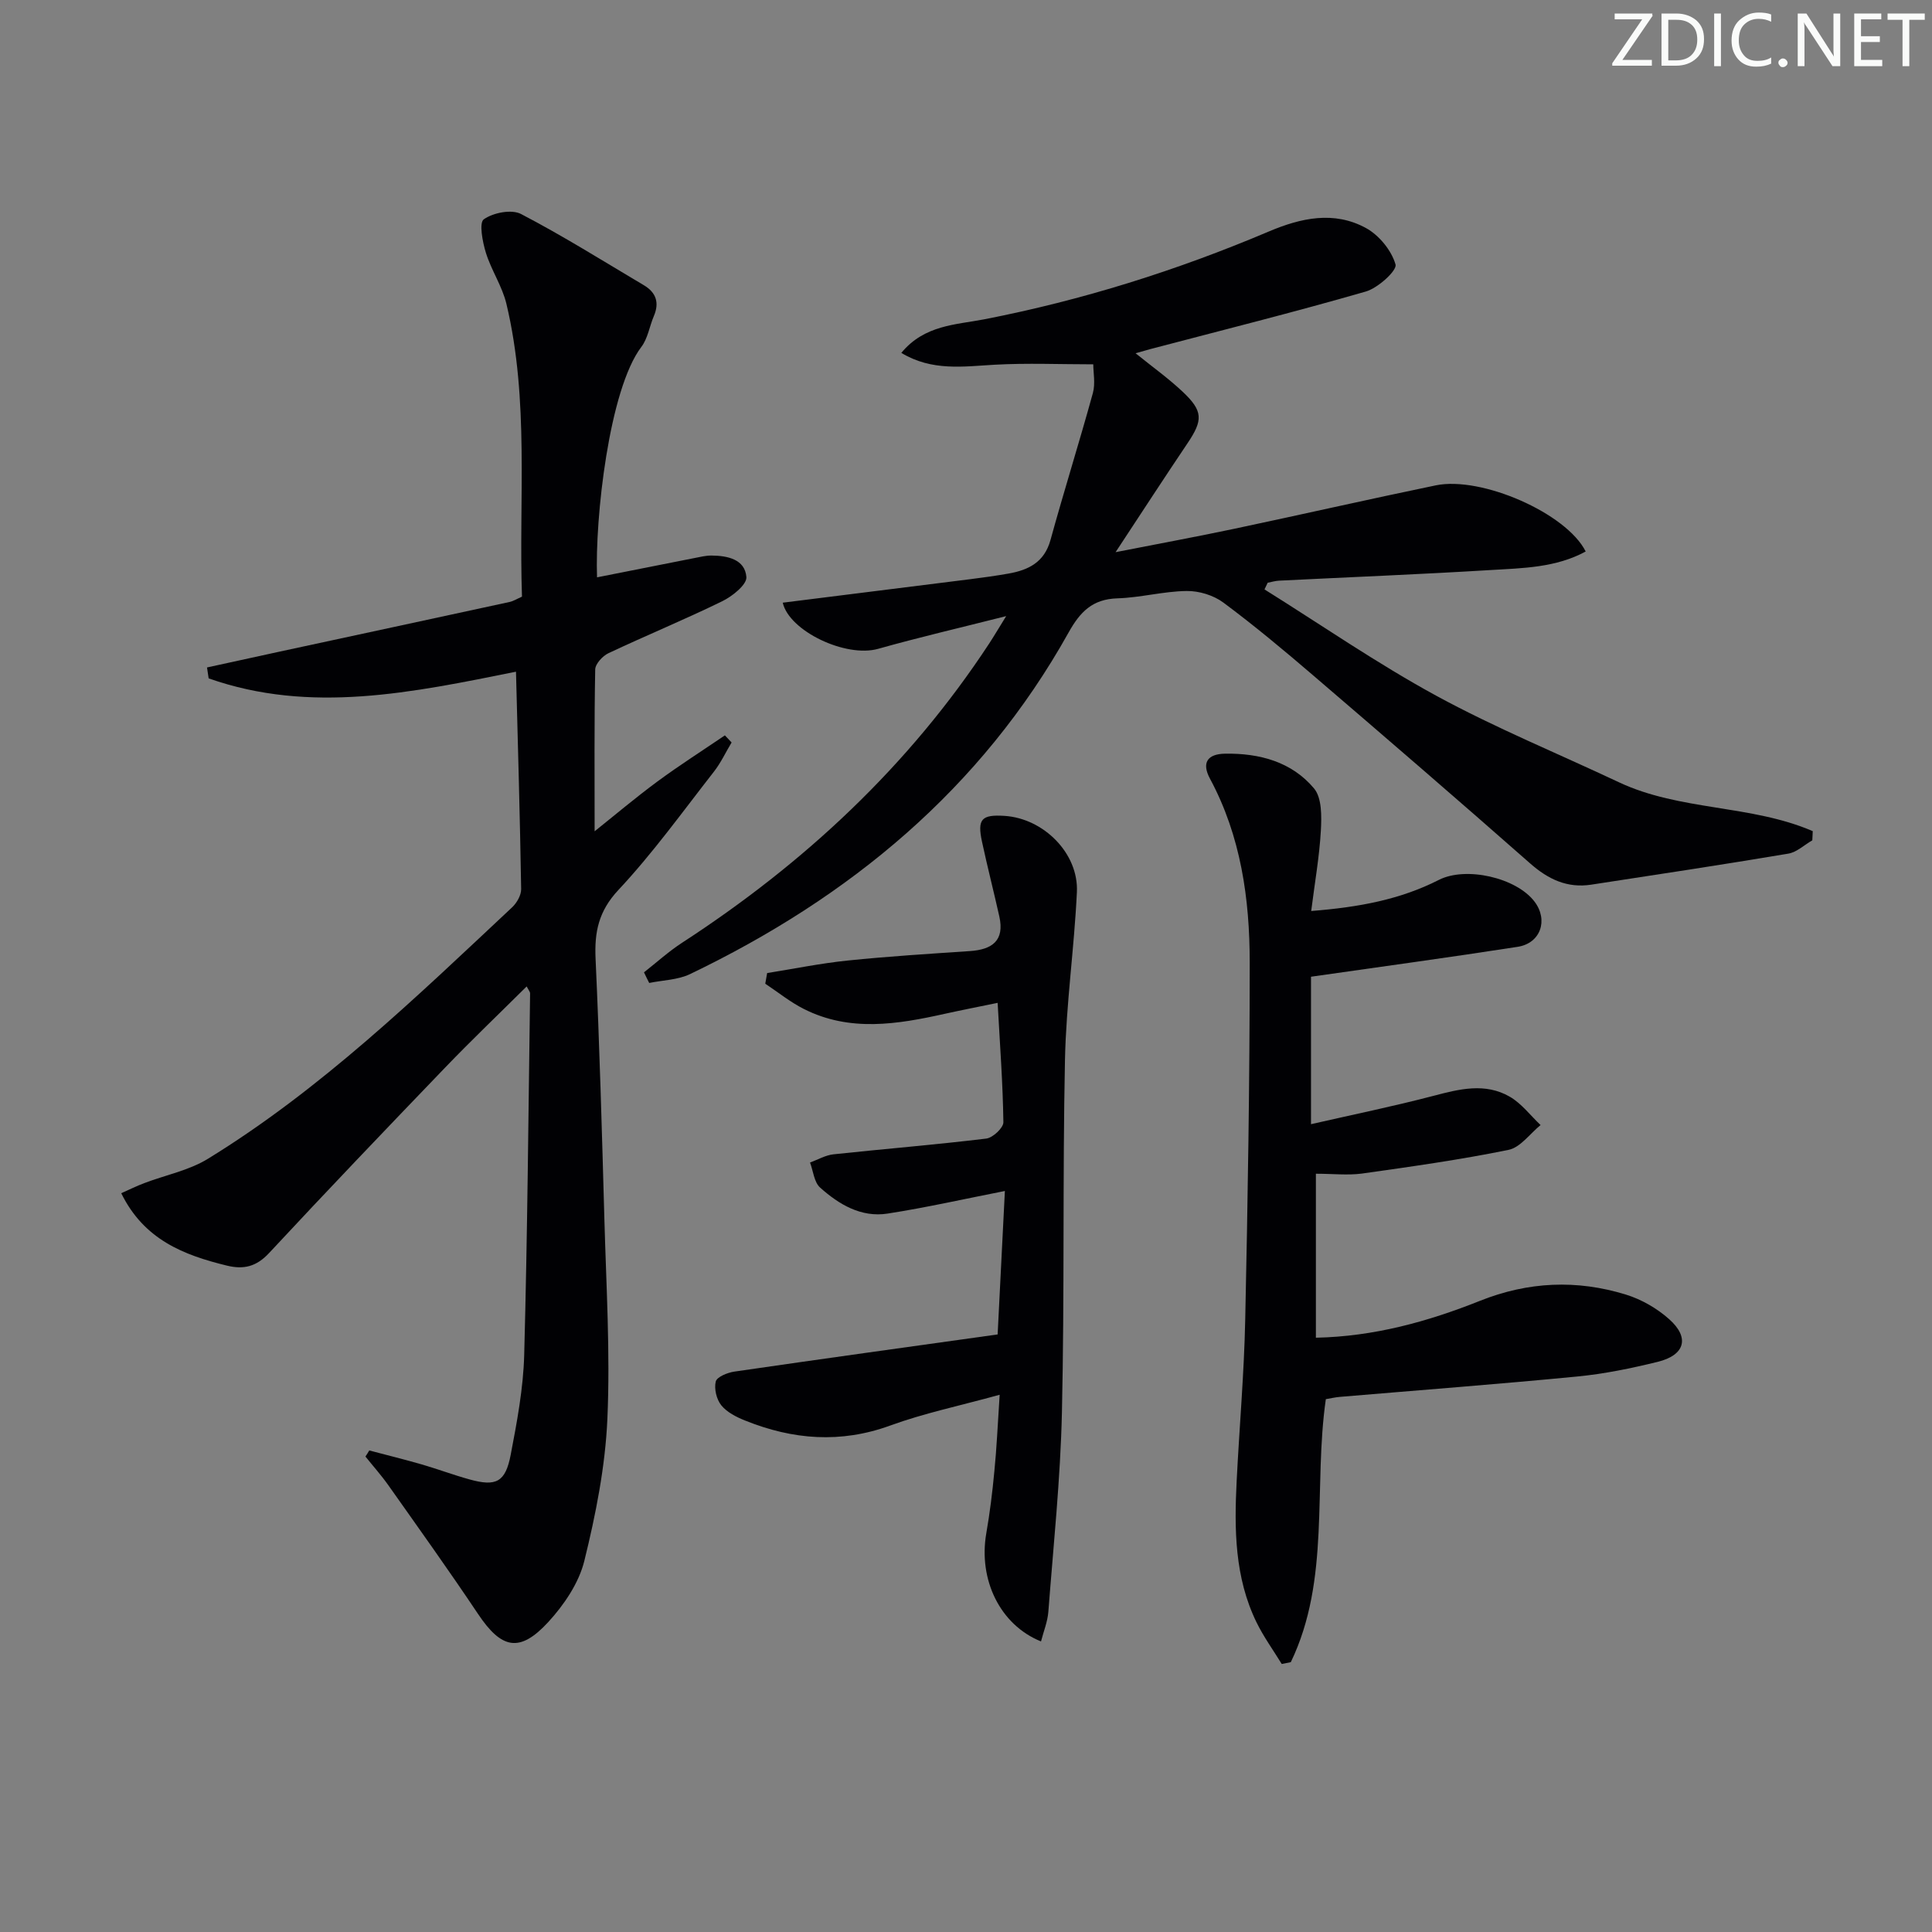 <svg enable-background="new 0 0 400 400" viewBox="0 0 400 400" xmlns="http://www.w3.org/2000/svg"><rect x="0" y="0" width="400" height="400" fill="#808080" stroke="none"/><g fill="#fafbfa"><path d="m342.2 3.2-6.3 9.2h6.1v1.2h-8.2v-.5l6.2-9.1h-5.7v-1.2h7.8v.4z"/><path d="m344 13.7v-10.9h3.1c1.6 0 3 .5 4.1 1.4 1.1 1 1.6 2.2 1.6 3.9s-.5 3-1.6 4-2.5 1.5-4.2 1.5h-3zm1.4-9.6v8.4h1.6c1.4 0 2.5-.4 3.2-1.1.8-.8 1.2-1.8 1.2-3.2s-.4-2.4-1.2-3.1-1.8-1-3.1-1z"/><path d="m356.3 2.8v10.9h-1.4v-10.9z"/><path d="m366.6 13.2c-.8.4-1.8.6-3 .6-1.6 0-2.8-.5-3.7-1.5s-1.4-2.3-1.4-3.9c0-1.7.5-3.2 1.6-4.2s2.4-1.6 4-1.6c1 0 1.9.1 2.6.4v1.5c-.8-.4-1.6-.6-2.6-.6-1.2 0-2.2.4-3 1.2s-1.1 1.9-1.1 3.3c0 1.3.4 2.3 1.1 3.1s1.6 1.1 2.8 1.1c1.1 0 2-.2 2.8-.7v1.3z"/><path d="m368.2 13c0-.3.1-.5.3-.6.2-.2.4-.3.6-.3.3 0 .5.1.7.3s.3.4.3.6-.1.5-.3.6c-.2.2-.4.3-.7.3s-.5-.1-.6-.3c-.2-.2-.3-.4-.3-.6z"/><path d="m381.1 13.7h-1.7l-5.5-8.4c-.2-.2-.3-.5-.4-.7 0 .2.1.8.1 1.5v7.6h-1.4v-10.9h1.8l5.3 8.3c.3.4.4.6.4.8 0-.3-.1-.8-.1-1.6v-7.5h1.4v10.9z"/><path d="m389.7 13.7h-5.8v-10.9h5.6v1.2h-4.2v3.5h3.9v1.2h-3.9v3.7h4.4z"/><path d="m398.4 4.1h-3.1v9.6h-1.4v-9.6h-3.1v-1.3h7.7v1.3z"/></g><path d="m76.45 300.3c3.6.95 7.21 1.84 10.79 2.87 3.35.97 6.62 2.2 9.98 3.13 5.48 1.52 7.42.58 8.51-5.08 1.31-6.83 2.61-13.76 2.8-20.68.67-24.96.87-49.93 1.22-74.9 0-.27-.26-.55-.71-1.41-5.73 5.69-11.43 11.13-16.89 16.81-12.23 12.72-24.43 25.47-36.45 38.4-2.62 2.81-5.24 3.44-8.73 2.59-8.93-2.18-17.15-5.36-21.87-14.99 1.67-.74 3.18-1.49 4.74-2.08 4.41-1.68 9.26-2.62 13.2-5.04 23.42-14.39 43.07-33.41 62.99-52.07.98-.92 1.89-2.52 1.87-3.79-.24-14.79-.67-29.57-1.07-44.99-21.45 4.31-42.55 8.81-63.63 1.38-.11-.75-.23-1.51-.34-2.26 5-1.09 9.99-2.19 14.99-3.27 15.89-3.43 31.78-6.84 47.66-10.29.78-.17 1.49-.63 2.56-1.1-.69-20.24 1.55-40.61-3.22-60.61-.87-3.66-3.13-6.96-4.25-10.58-.7-2.26-1.45-6.22-.43-6.94 1.95-1.37 5.74-2.12 7.71-1.09 8.68 4.52 16.99 9.74 25.42 14.74 2.52 1.49 3.26 3.6 2.08 6.37-.91 2.13-1.25 4.64-2.6 6.41-6.68 8.81-9.62 35.46-9.17 47.7 6.79-1.35 13.52-2.69 20.26-4.01 1.14-.22 2.29-.51 3.43-.5 3.33.02 6.94.78 7.23 4.45.12 1.57-2.91 3.99-5 5.01-7.76 3.79-15.75 7.08-23.56 10.76-1.21.57-2.72 2.21-2.74 3.38-.21 11.11-.12 22.22-.12 33.49 4.02-3.21 8.4-6.91 12.99-10.3 4.54-3.35 9.31-6.39 13.98-9.56.46.49.93.98 1.39 1.47-1.22 2.03-2.23 4.22-3.68 6.07-6.46 8.26-12.61 16.83-19.75 24.46-4.13 4.41-4.99 8.74-4.73 14.3.82 17.94 1.32 35.9 1.82 53.85.38 13.8 1.23 27.64.62 41.41-.44 9.85-2.4 19.74-4.77 29.35-1.13 4.59-4.2 9.11-7.47 12.67-5.93 6.44-9.69 5.57-14.54-1.68-6-8.97-12.29-17.76-18.52-26.58-1.47-2.09-3.19-4.01-4.79-6.01.29-.41.54-.84.79-1.26z" fill="#010104"/><path d="m133.33 201.31c2.63-2.06 5.12-4.33 7.91-6.14 25.29-16.44 46.93-36.6 63.55-61.92.99-1.51 1.9-3.07 3.53-5.69-9.59 2.43-18.1 4.4-26.5 6.77-6.74 1.9-18.43-3.69-19.76-9.55 12.94-1.62 25.9-3.23 38.86-4.87 2.64-.33 5.27-.7 7.89-1.16 4.13-.73 7.41-2.34 8.68-6.94 2.8-10.18 5.98-20.26 8.78-30.44.54-1.98.08-4.24.08-5.94-6.93 0-13.68-.29-20.39.08-6.53.37-13.01 1.38-19.35-2.45 4.79-5.81 11.31-5.81 17.16-6.95 20.3-3.95 39.89-10.11 58.9-18.17 6.69-2.84 13.53-4.33 20.13-.73 2.73 1.49 5.3 4.64 6.13 7.55.35 1.24-3.63 4.87-6.16 5.6-14.8 4.27-29.76 8.01-44.66 11.93-.79.21-1.58.45-3 .85 3.5 2.83 6.77 5.17 9.69 7.91 4.31 4.04 4.3 5.91 1.07 10.71-4.72 7.01-9.33 14.1-14.9 22.56 9.17-1.8 16.84-3.21 24.47-4.82 13.95-2.95 27.85-6.12 41.81-9.01 9.45-1.96 27.06 5.75 31.05 13.69-6.17 3.36-13 3.44-19.66 3.84-14.6.89-29.21 1.47-43.82 2.2-.79.04-1.58.28-2.36.43-.22.46-.44.92-.66 1.38 11.84 7.4 23.36 15.37 35.59 22.03 12.23 6.65 25.18 11.96 37.79 17.9 12.64 5.95 27.37 4.61 40.13 10.12-.03.63-.06 1.27-.09 1.9-1.66.95-3.22 2.47-4.99 2.76-13.57 2.28-27.18 4.34-40.78 6.42-4.95.76-8.89-1.09-12.64-4.39-14.86-13.09-29.87-26.03-44.91-38.92-6.06-5.2-12.21-10.33-18.61-15.09-2.04-1.52-5.05-2.44-7.61-2.4-4.78.06-9.53 1.37-14.32 1.52-5.16.16-7.71 2.75-10.13 7.09-18.09 32.4-45.33 54.84-78.37 70.71-2.53 1.21-5.62 1.25-8.45 1.83-.38-.73-.73-1.47-1.08-2.2z" fill="#010104"/><path d="m272.44 243.01v33.95c12.04-.25 23.17-3.33 33.95-7.63 10.02-4 20.08-4.43 30.23-1.3 3.22.99 6.43 2.84 8.95 5.08 4.32 3.83 3.3 7.46-2.38 8.85-5.47 1.34-11.04 2.49-16.63 3.03-16.37 1.59-32.77 2.83-49.16 4.22-.97.08-1.93.31-2.9.47-2.62 18.25 1.02 37.27-7.25 54.45-.63.13-1.25.25-1.88.38-1.76-2.87-3.76-5.63-5.23-8.64-4.53-9.29-4.61-19.28-4.1-29.3.56-11.12 1.54-22.23 1.77-33.35.53-24.64.93-49.28.93-73.92 0-13.19-1.82-26.17-8.23-38.09-1.77-3.29-.53-5.12 3.15-5.17 7.11-.11 13.78 1.68 18.4 7.2 1.64 1.96 1.57 5.79 1.41 8.72-.3 5.37-1.25 10.71-2 16.65 9.99-.78 18.5-2.4 26.44-6.44 5.58-2.84 16.04-.48 19.81 4.52 2.87 3.8 1.26 8.6-3.51 9.34-14.08 2.19-28.21 4.1-42.78 6.19v30.53c8.67-1.98 17.03-3.69 25.28-5.85 5.4-1.42 10.77-2.8 15.89.17 2.43 1.41 4.26 3.88 6.36 5.86-2.2 1.78-4.18 4.64-6.64 5.14-10.05 2.05-20.23 3.48-30.39 4.91-2.95.38-5.98.03-9.49.03z" fill="#010104"/><path d="m206.97 288.77c-8.38 2.31-15.7 3.83-22.65 6.37-10.29 3.75-20.18 2.94-30.05-1.03-1.8-.72-3.76-1.71-4.93-3.15-.99-1.22-1.52-3.43-1.15-4.93.24-.96 2.41-1.84 3.82-2.05 18.06-2.63 36.13-5.12 54.54-7.7.52-10.34 1.02-20.06 1.5-29.7-8.4 1.65-16.3 3.44-24.29 4.68-5.47.85-10.07-1.89-13.97-5.39-1.24-1.11-1.42-3.42-2.08-5.18 1.61-.59 3.19-1.52 4.84-1.7 10.54-1.13 21.12-1.98 31.64-3.26 1.36-.16 3.57-2.23 3.55-3.39-.11-7.94-.7-15.88-1.19-24.71-3.93.81-7.43 1.49-10.91 2.26-9.83 2.19-19.67 3.82-29.2-.99-2.83-1.42-5.34-3.47-8-5.23.13-.74.26-1.47.39-2.21 5.55-.88 11.08-2.02 16.66-2.59 8.42-.87 16.87-1.39 25.32-1.96 4.59-.31 7.21-2.14 6.09-7.16-1.15-5.16-2.47-10.28-3.58-15.45-1.02-4.72-.11-5.69 4.68-5.38 8.09.53 15.34 7.77 14.96 15.78-.55 11.61-2.23 23.17-2.47 34.78-.5 24.31-.08 48.65-.63 72.96-.31 13.77-1.76 27.51-2.81 41.25-.16 2.06-.98 4.06-1.52 6.15-8.49-3.42-12.99-12.79-11.33-22.38.74-4.25 1.27-8.55 1.67-12.84.48-4.74.68-9.52 1.1-15.85z" fill="#010104"/></svg>